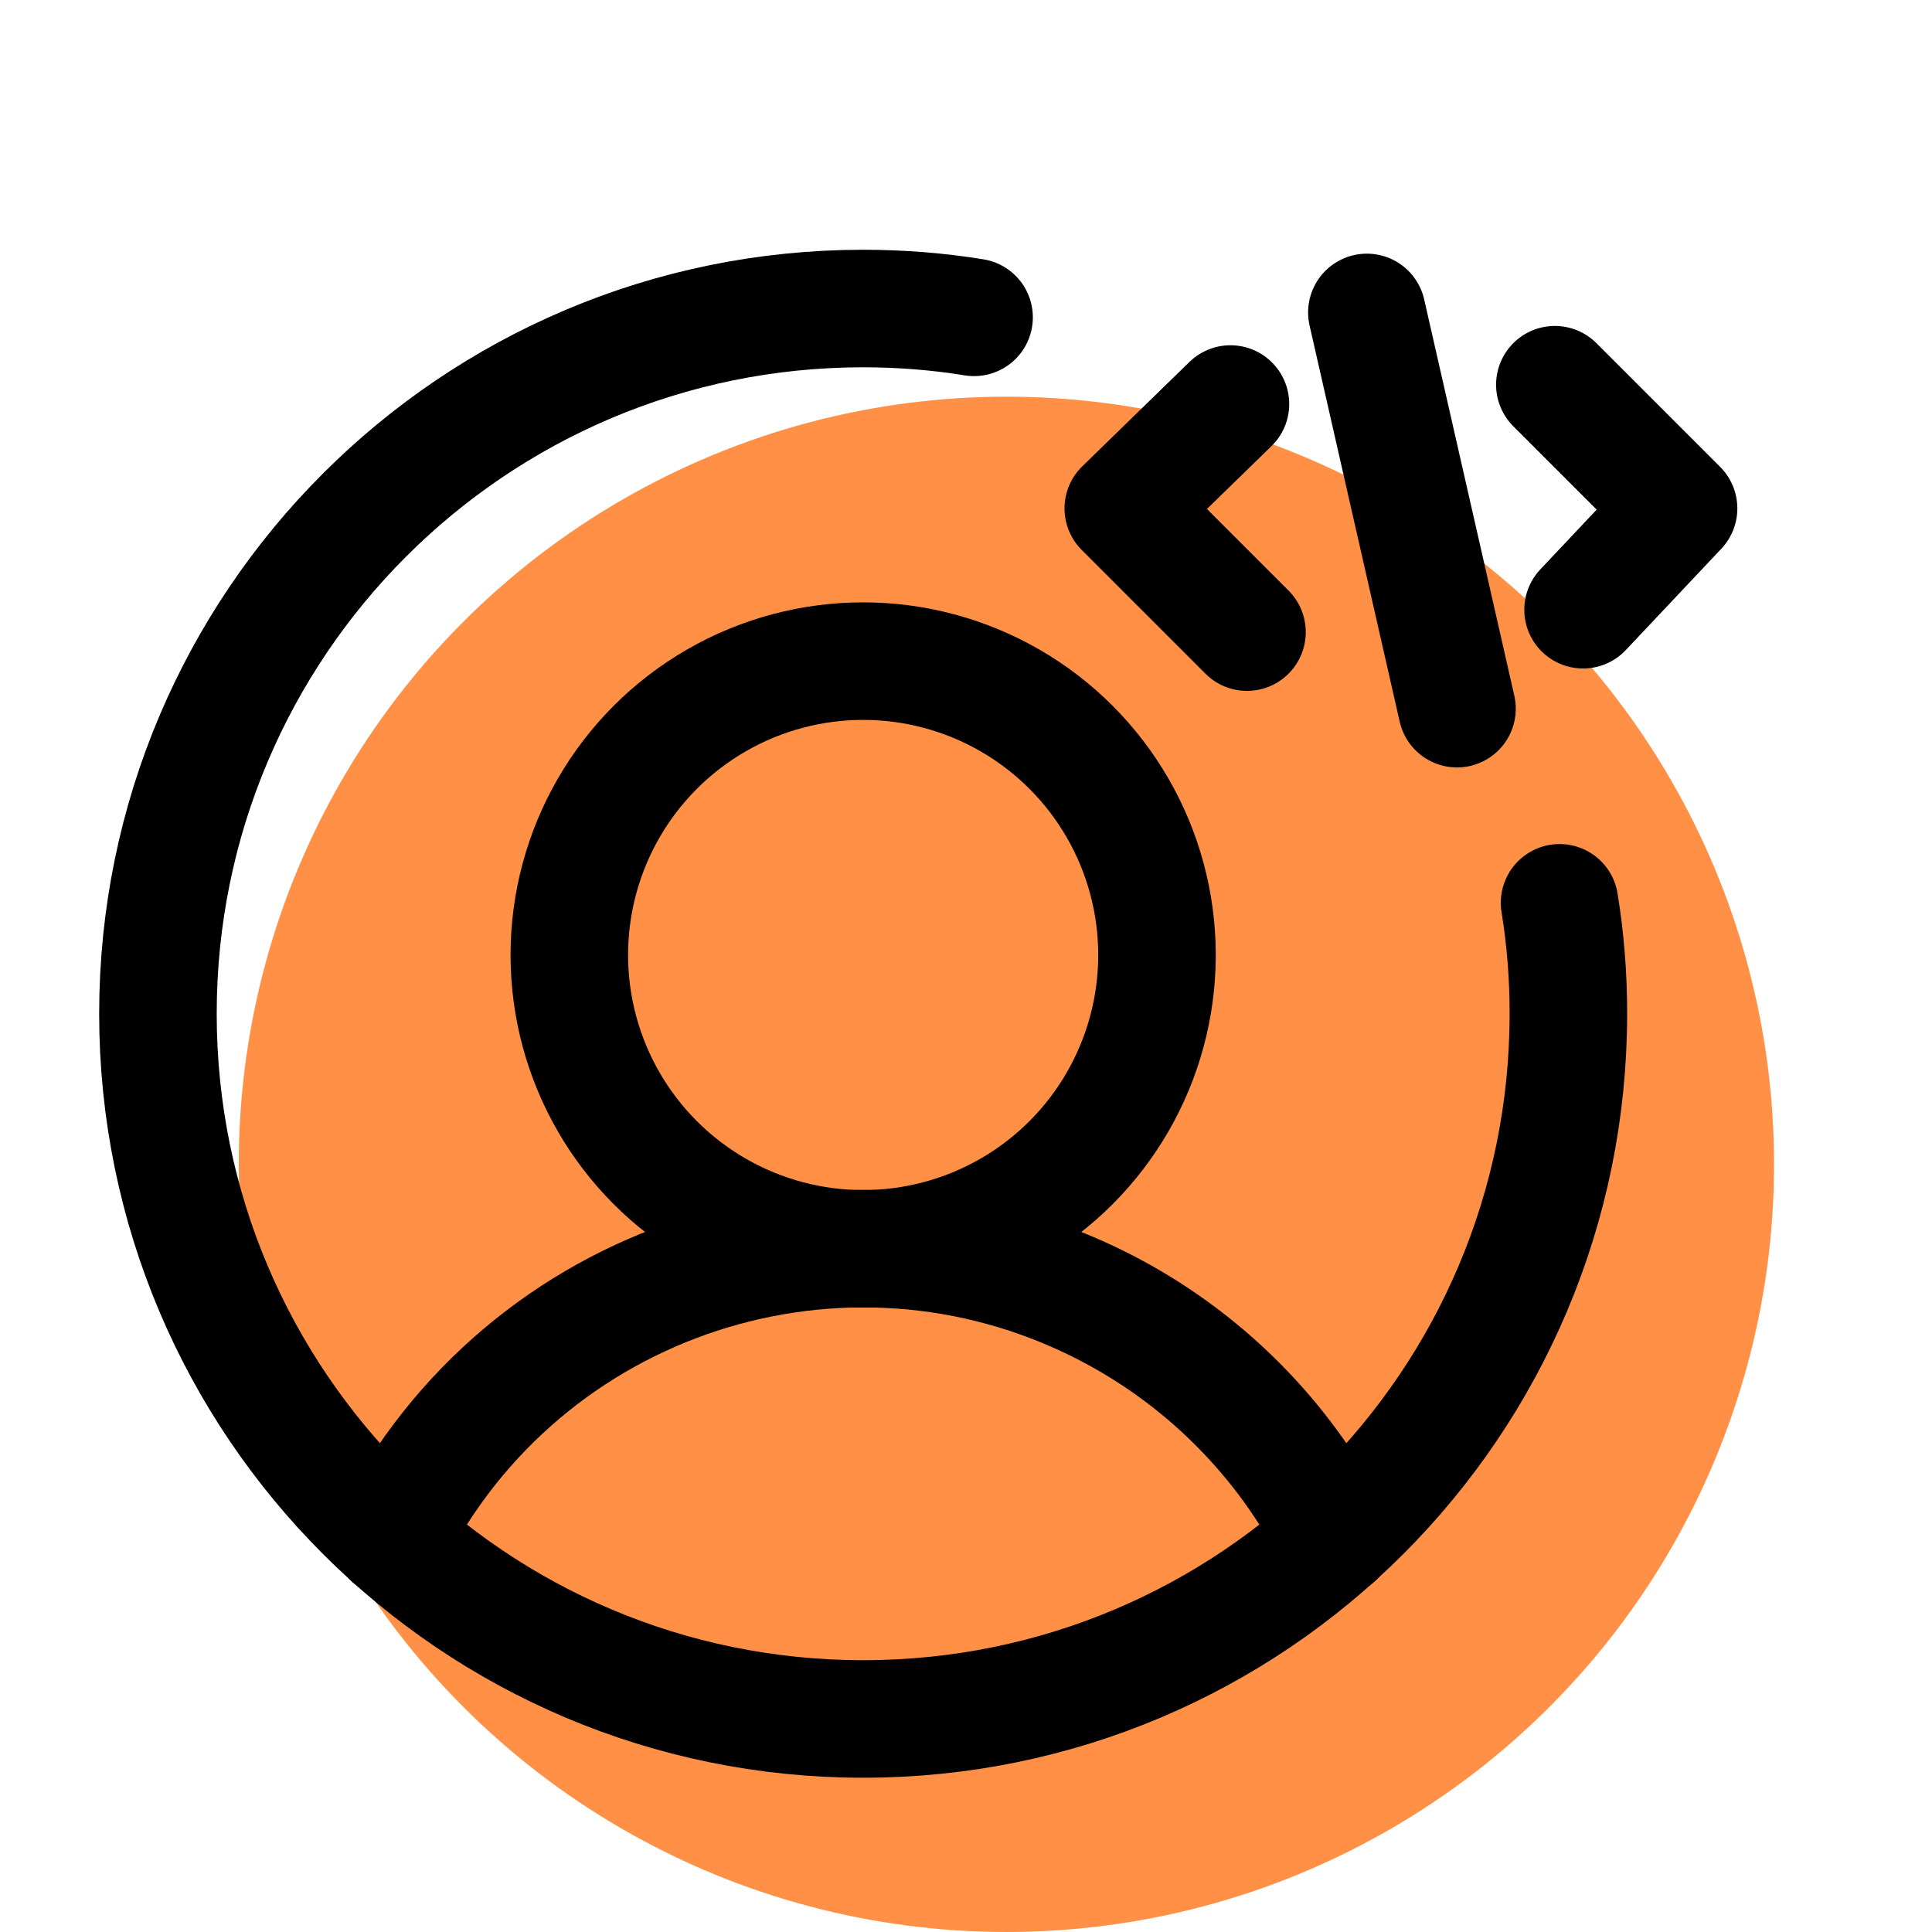 <?xml version="1.0" encoding="UTF-8"?><svg id="Layer_2" xmlns="http://www.w3.org/2000/svg" viewBox="0 0 263 263"><defs><style>.cls-1,.cls-2,.cls-3{fill:none;}.cls-4{fill:#ff9045;}.cls-2{stroke-linecap:round;stroke-linejoin:round;}.cls-2,.cls-3{stroke:#000;stroke-width:16px;}.cls-3{stroke-miterlimit:10;}</style></defs><g id="Layer_1-2"><g><g><circle class="cls-4" cx="137" cy="158.5" r="104.5"/><circle class="cls-3" cx="117.5" cy="130" r="40"/><path class="cls-2" d="m53.3,209.4c18-35.46,61.34-49.61,96.79-31.61,13.62,6.92,24.69,17.98,31.61,31.61"/><path class="cls-2" d="m212.3,122.9c.81,4.99,1.21,10.04,1.2,15.1,0,53.02-42.98,96-96,96S21.5,191.02,21.5,138,64.48,42,117.5,42c5.06,0,10.11.39,15.1,1.2"/><g><polyline class="cls-2" points="211.66 52.37 228.5 69.21 215.5 83"/><polyline class="cls-2" points="169.75 86.05 152.91 69.21 167.5 55"/><line class="cls-2" x1="186.07" y1="42.53" x2="198.34" y2="96.47"/></g></g><rect class="cls-1" width="263" height="263"/></g></g></svg>